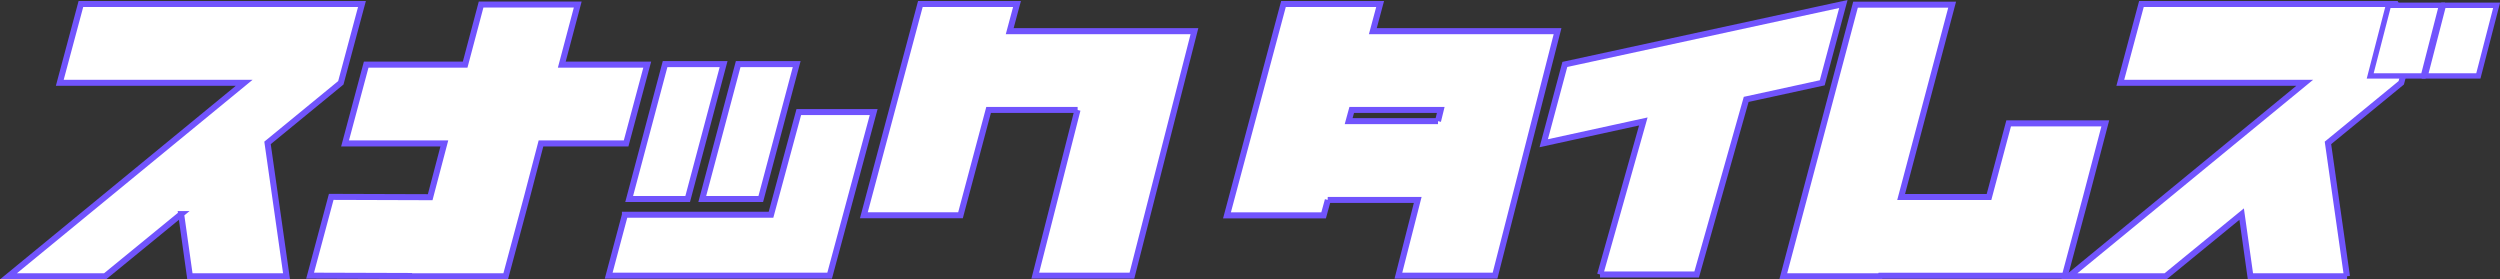 <?xml version="1.0" encoding="UTF-8"?><svg id="_レイヤー_2" xmlns="http://www.w3.org/2000/svg" viewBox="0 0 236.7 26.45"><rect x="0" y="0" width="236.7" height="26.45" fill="#333333" stroke="none"/><defs><style>.cls-1{stroke-width:.57px;}.cls-1,.cls-2{fill:#fff;stroke:#7154fd;stroke-miterlimit:10;}.cls-2{stroke-width:.51px;}</style></defs><g id="_レイヤー_3"><path class="cls-1" d="M17.15,20.27l-7.2,5.89H.8L23.12,7.84H5.66L7.66.38h26.61l-2,7.46-6.94,5.69,1.8,12.63h-9.15l-.83-5.89Z"/><path class="cls-1" d="M38.73,26.16v-.03l-9.37-.03,2-7.46,9.37.03,1.34-5.09h-9.4l2-7.46h9.37l1.51-5.69h9.15l-1.51,5.69h8.09l-2,7.46h-8.06l-1.34,5.12-2,7.46h-9.15Z"/><path class="cls-1" d="M59.17,20.33h13.83l2.63-9.72h7.09l-4.17,15.49h-20.92l1.54-5.77ZM68.51,6.07l-3.4,12.77h-5.54l3.4-12.77h5.54ZM72.03,18.84h-5.54l3.4-12.77h5.54l-3.4,12.77Z"/><path class="cls-1" d="M102.03,10.41h-8.43l-2.66,9.97h-9.15L87.14.38h9.15l-.69,2.57h17.49l-5.92,23.15h-9.15l4-15.69Z"/><path class="cls-1" d="M125.72,18.93l-.4,1.46h-9.15L121.52.38h9.15l-.69,2.57h17.49l-5.92,23.15h-9.15l1.83-7.17h-8.52ZM136.15,11.47l.26-1.06h-8.43l-.29,1.06h8.46Z"/><path class="cls-1" d="M151.5,25.99l4.09-14.49-9.43,2.06,2-7.46L174.53.38l-2,7.46-7.2,1.57-4.69,16.58h-9.15Z"/><path class="cls-1" d="M177.99,26.16h-9.15L175.68.44h9.15l-4.83,18.21h8.32l1.86-6.97h9.15l-1.83,6.97-2,7.46h-17.46l-.03.06Z"/><path class="cls-1" d="M222.22,26.16h-9.15l-.83-5.89-7.2,5.89h-9.15l22.32-18.32h-17.46l2-7.46h24.09l1.71,2.97-1.2,4.49-6.94,5.69,1.8,12.63Z"/><polygon class="cls-2" points="229.45 7.19 224.41 7.19 226.14 .5 231.17 .5 229.45 7.19"/><polygon class="cls-2" points="234.65 7.19 229.61 7.19 231.34 .5 236.38 .5 234.65 7.19"/></g></svg>